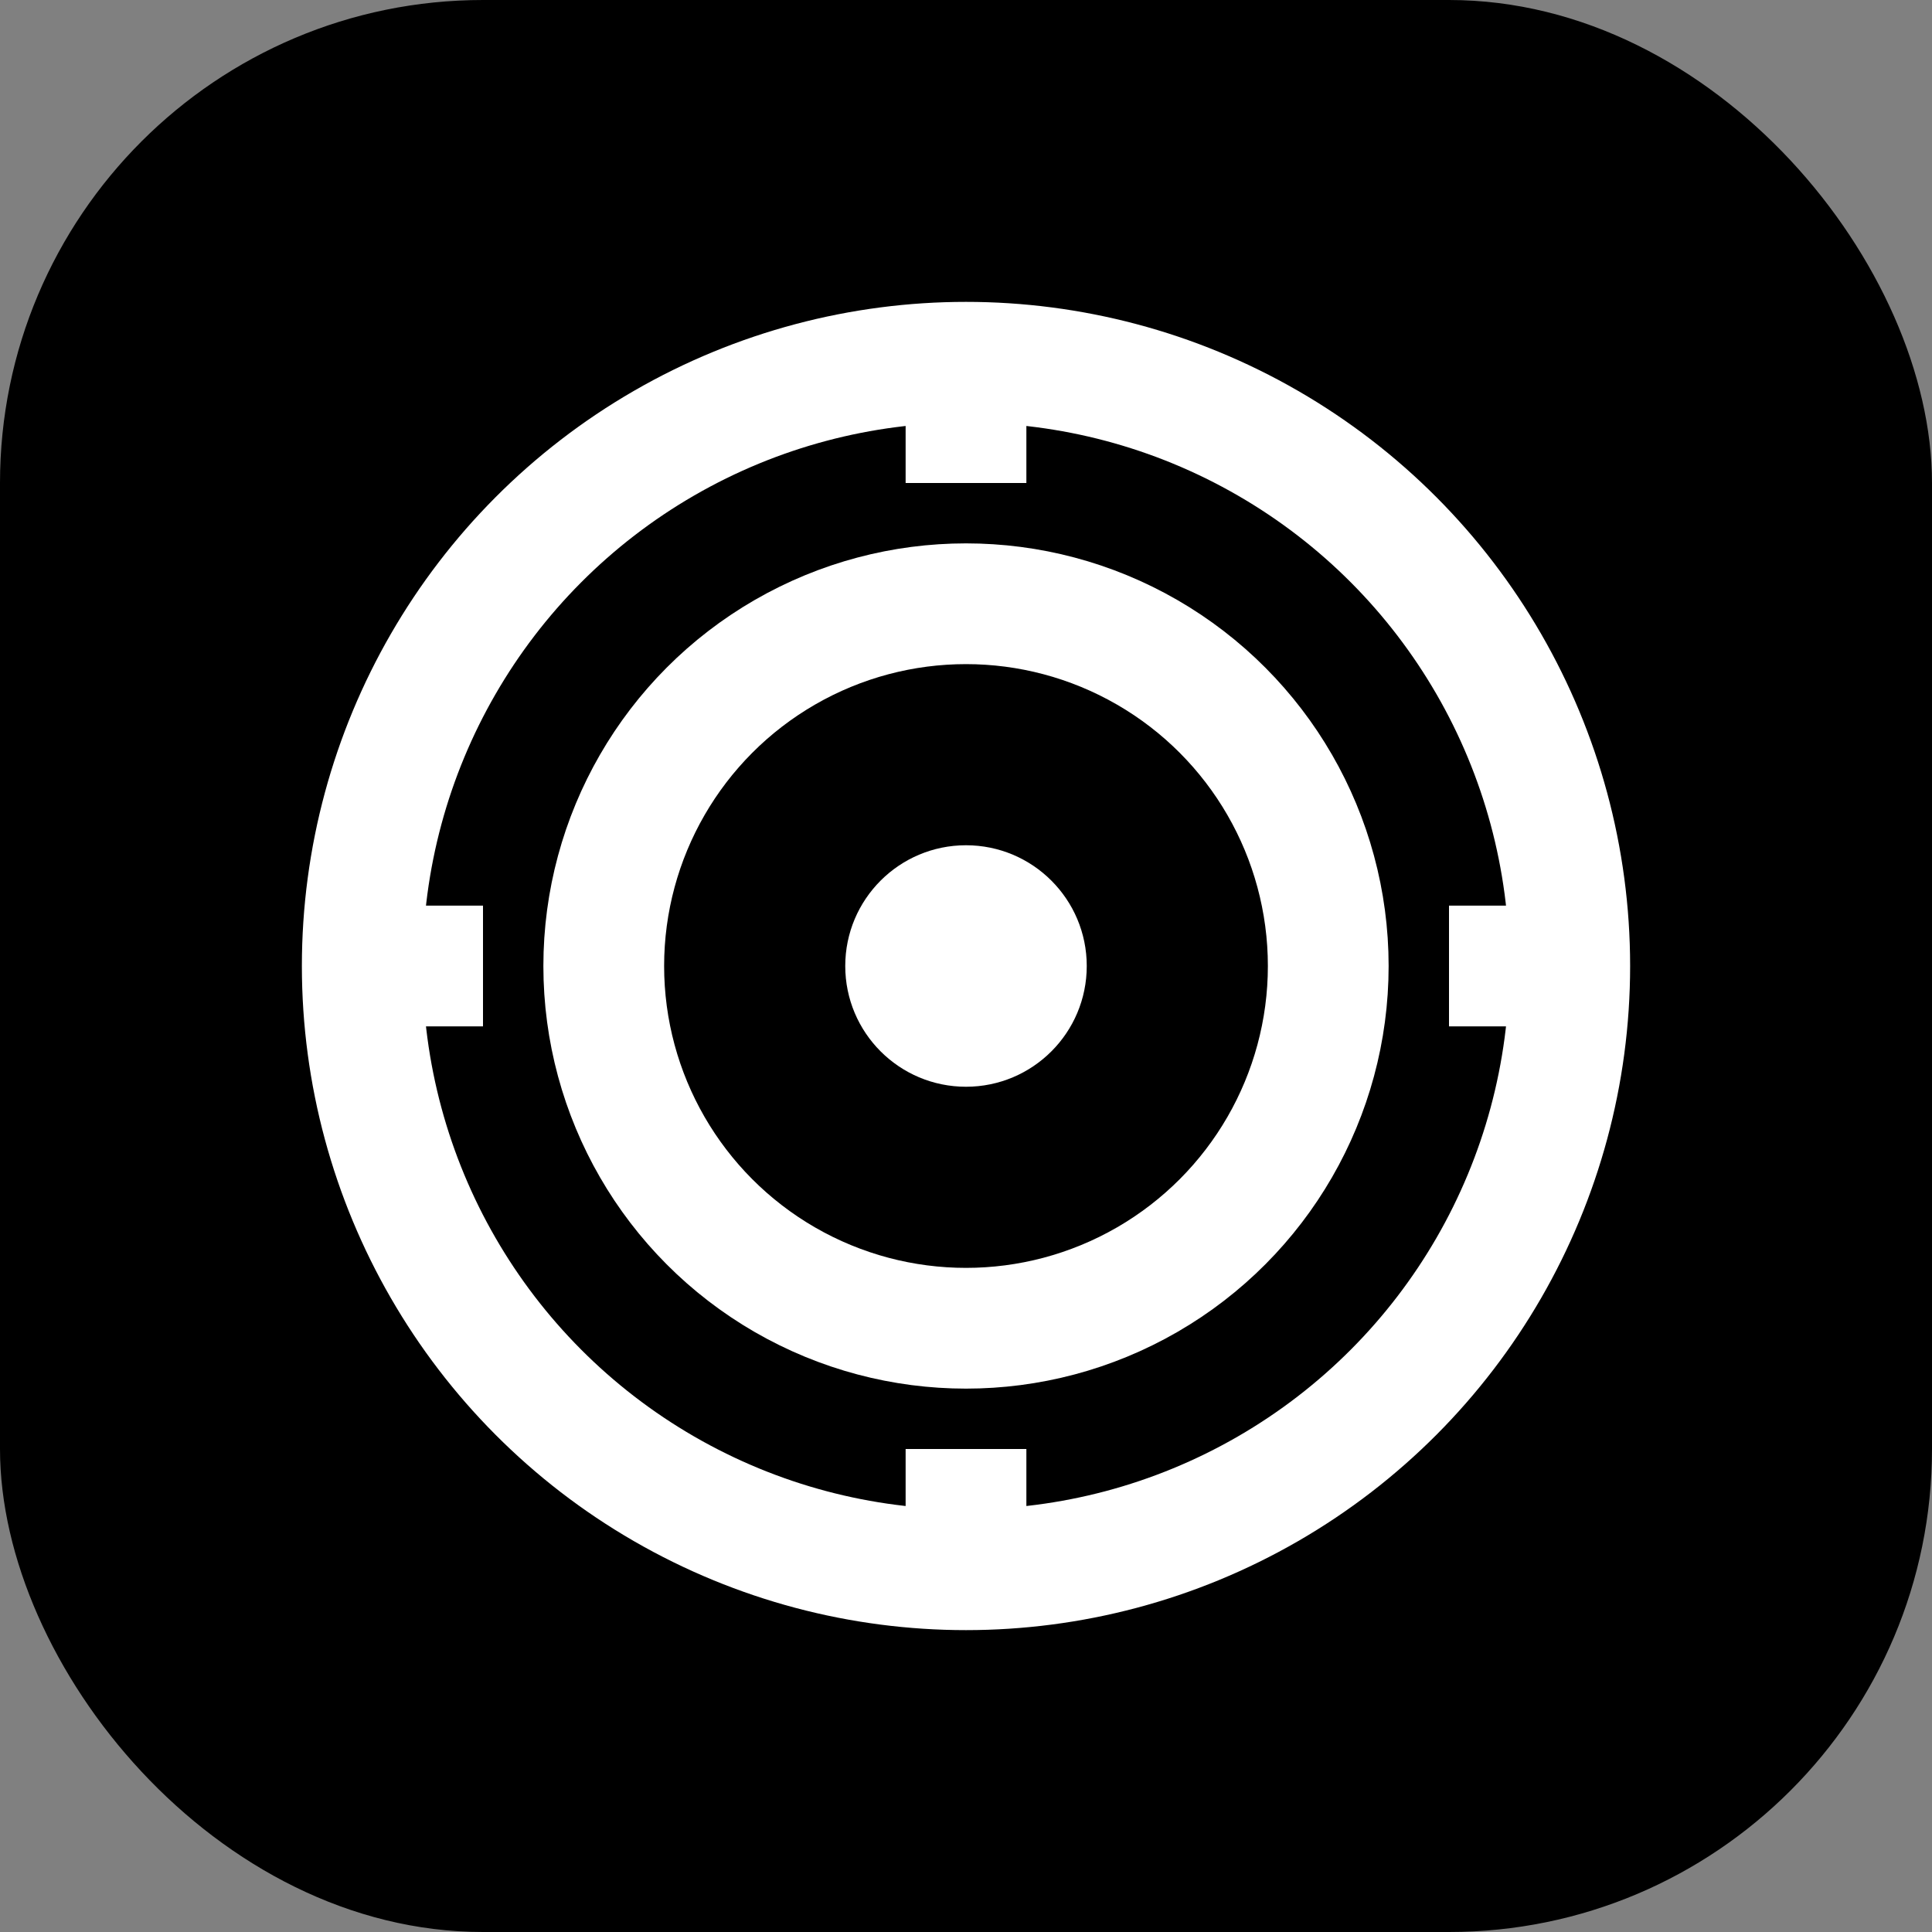 <svg width="32" height="32" viewBox="0 0 32 32" fill="none" xmlns="http://www.w3.org/2000/svg">
  <rect x="0" y="0" width="32" height="32" fill="#808080" stroke="none"/>
  <rect width="32" height="32" rx="8" fill="#000000"/>
  <circle cx="16" cy="16" r="10" stroke="#ffffff" stroke-width="2" fill="none"/>
  <circle cx="16" cy="16" r="6" stroke="#ffffff" stroke-width="2" fill="none"/>
  <circle cx="16" cy="16" r="2" fill="#ffffff"/>
  <line x1="16" y1="6" x2="16" y2="8" stroke="#ffffff" stroke-width="2"/>
  <line x1="16" y1="24" x2="16" y2="26" stroke="#ffffff" stroke-width="2"/>
  <line x1="6" y1="16" x2="8" y2="16" stroke="#ffffff" stroke-width="2"/>
  <line x1="24" y1="16" x2="26" y2="16" stroke="#ffffff" stroke-width="2"/>
</svg>
